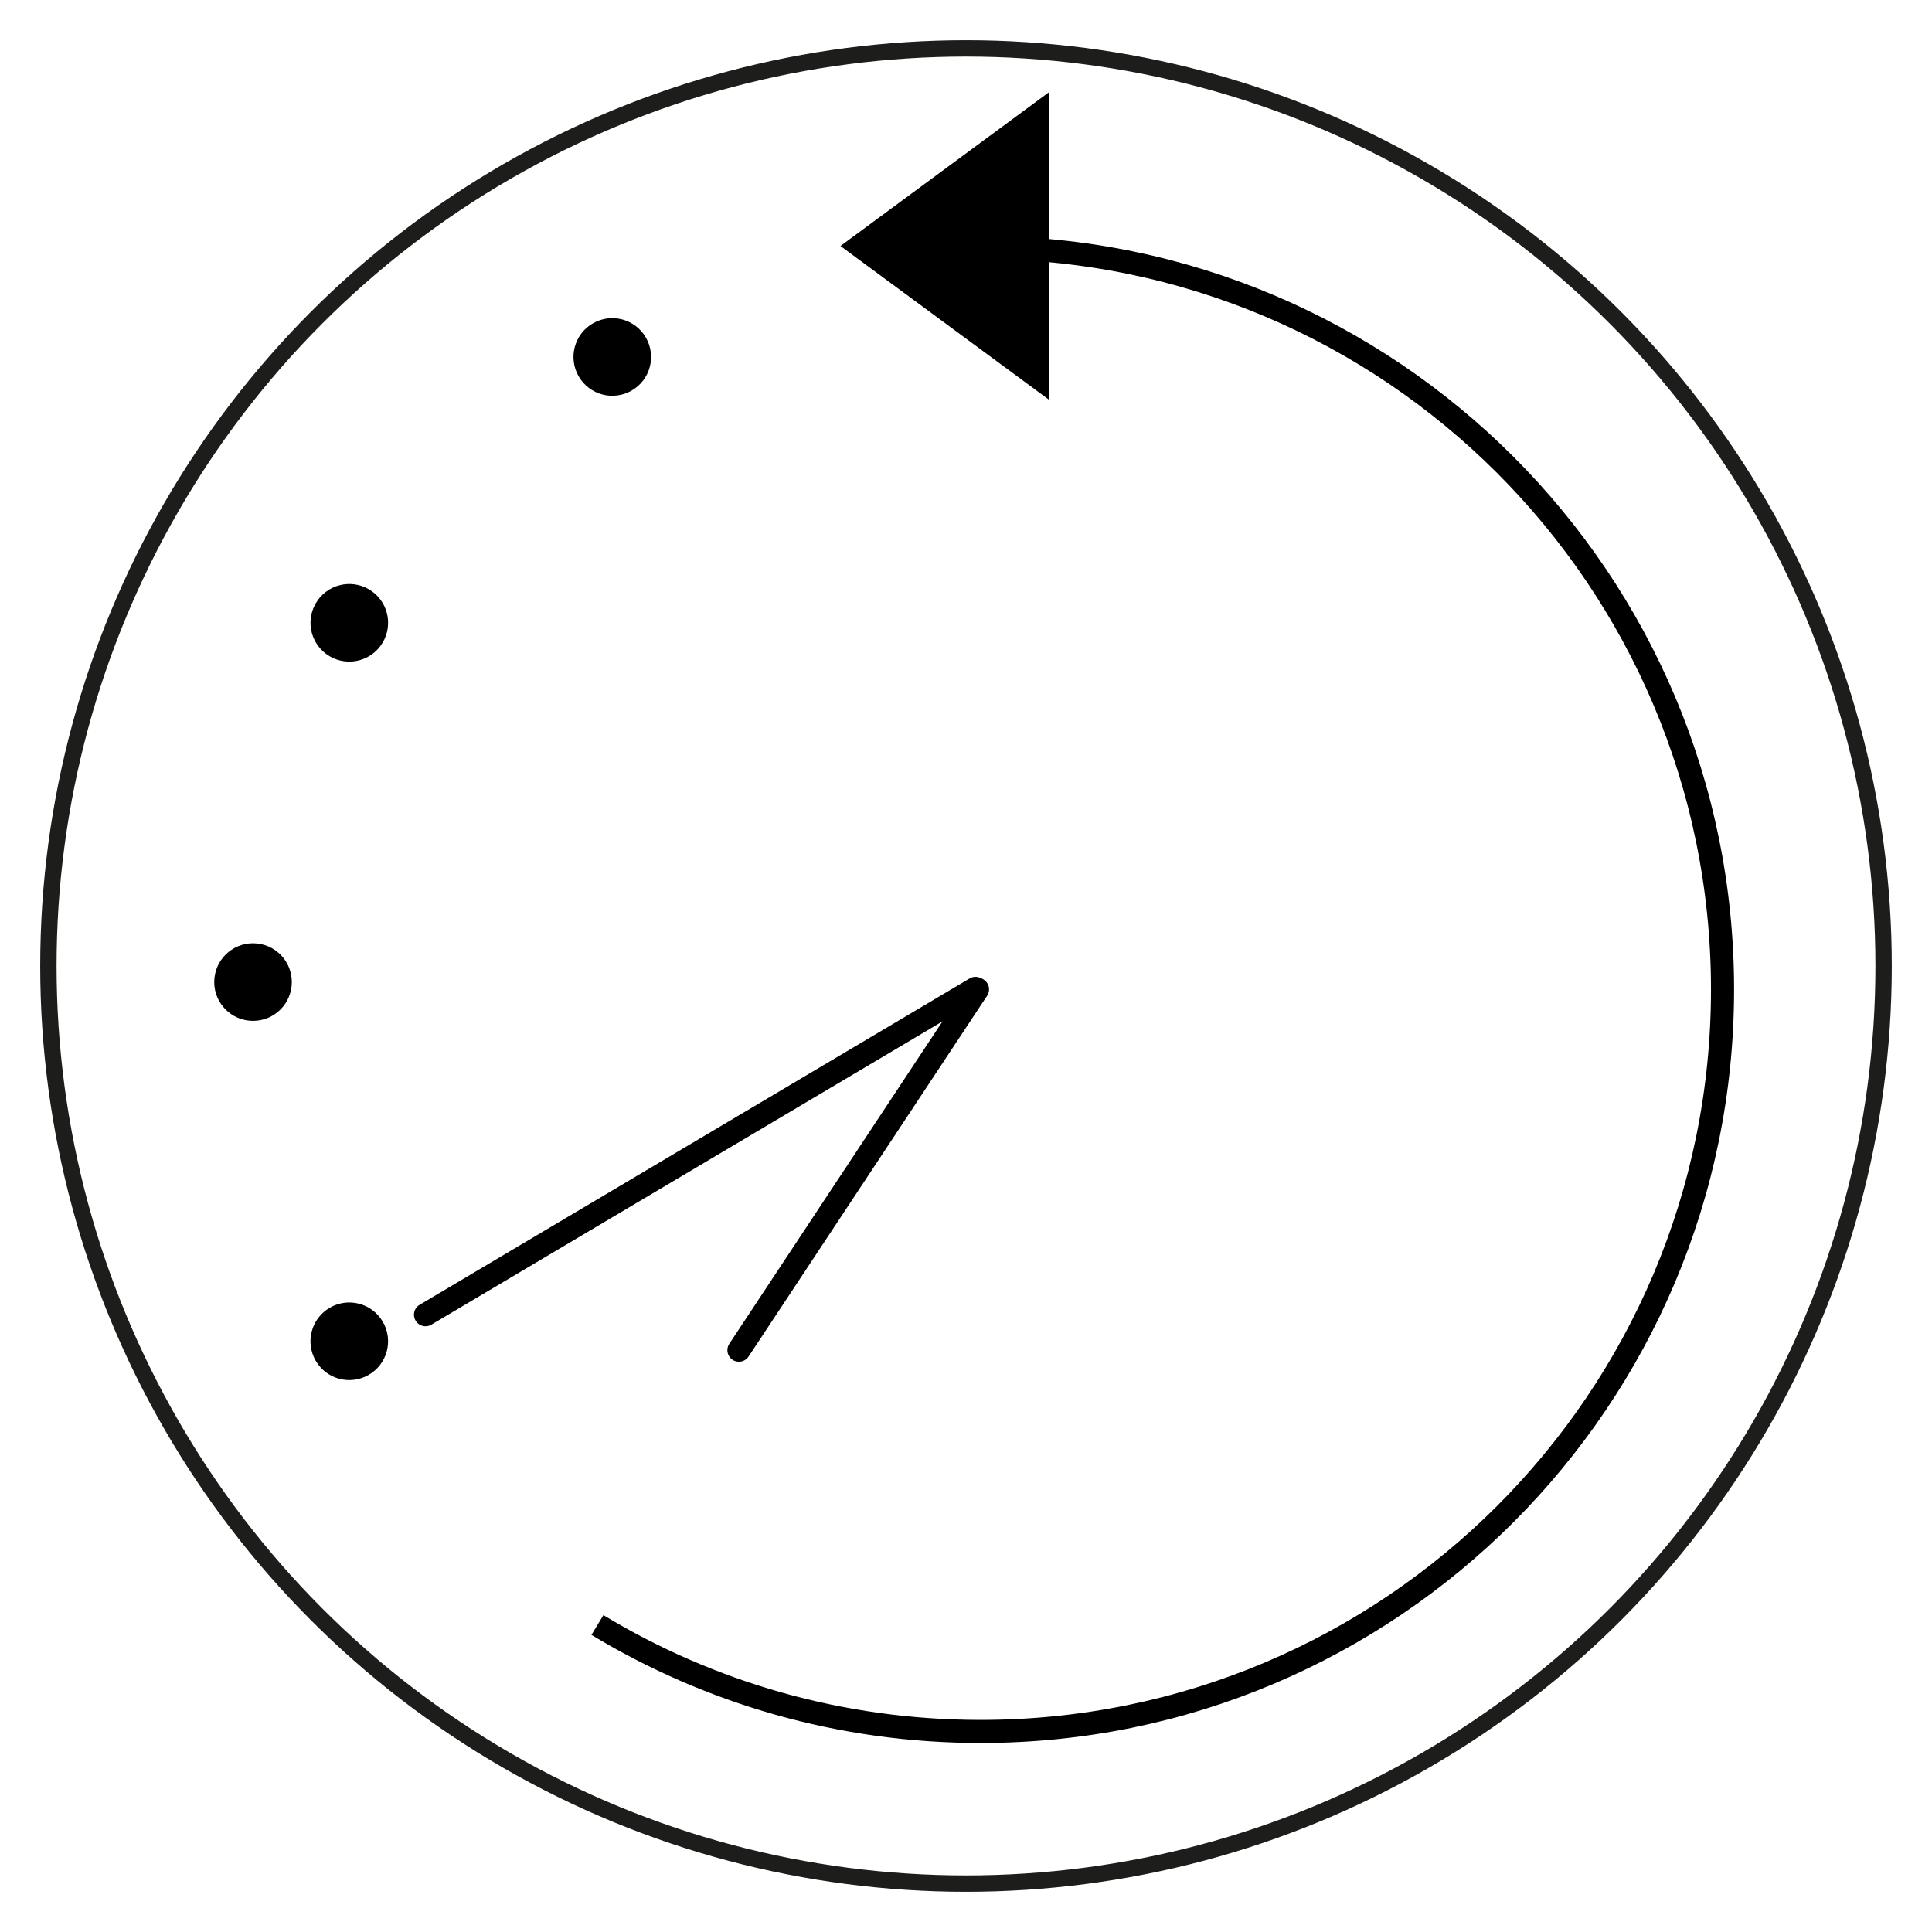 <?xml version="1.0" encoding="utf-8"?>
<!-- Generator: Adobe Illustrator 26.3.1, SVG Export Plug-In . SVG Version: 6.00 Build 0)  -->
<svg version="1.1" id="Ebene_1" xmlns="http://www.w3.org/2000/svg" xmlns:xlink="http://www.w3.org/1999/xlink" x="0px" y="0px"
	 viewBox="0 0 708.66 708.66" style="enable-background:new 0 0 708.66 708.66;" xml:space="preserve">
<style type="text/css">
	.st0{clip-path:url(#SVGID_00000132060198158707593770000008439436044135773353_);fill:none;stroke:#000000;stroke-width:8.469;}
	.st1{fill:none;stroke:#000000;stroke-width:8.469;stroke-linecap:round;}
	.st2{clip-path:url(#SVGID_00000042704967988407983290000003501921195597625507_);}
	.st3{clip-path:url(#SVGID_00000080910831666839721520000016793061525192773542_);}
	.st4{clip-path:url(#SVGID_00000022544104794006903340000014973872541067071666_);}
	.st5{clip-path:url(#SVGID_00000152264565202217870750000017868029541425233585_);}
	.st6{clip-path:url(#SVGID_00000085939602259042463460000017342704064502036650_);}
	.st7{fill:none;stroke:#1D1D1B;stroke-width:6;}
</style>
<g id="Ebene_1_00000034772015569785976070000006106614923550115980_">
	<g>
		<g>
			<defs>
				<rect id="SVGID_1_" y="-0.13" width="708.66" height="708.66"/>
			</defs>
			<clipPath id="SVGID_00000085249876396517371610000002304619665632458680_">
				<use xlink:href="#SVGID_1_"  style="overflow:visible;"/>
			</clipPath>
		</g>
		<g>
			<defs>
				<rect id="SVGID_00000142170270876771198470000017870850263907686529_" y="-0.13" width="708.66" height="708.66"/>
			</defs>
			<clipPath id="SVGID_00000032621780478881422220000000413140373110157756_">
				<use xlink:href="#SVGID_00000142170270876771198470000017870850263907686529_"  style="overflow:visible;"/>
			</clipPath>
			
				<path style="clip-path:url(#SVGID_00000032621780478881422220000000413140373110157756_);fill:none;stroke:#000000;stroke-width:8.469;" d="
				M219.14,596.06c41.02,24.78,89.11,39.04,140.53,39.04c150.31,0,272.16-121.85,272.16-272.16S509.98,90.78,359.67,90.78"/>
		</g>
	</g>
	<line class="st1" x1="271.04" y1="495.25" x2="358.55" y2="362.89"/>
	<line class="st1" x1="156.08" y1="482.24" x2="357.81" y2="362.54"/>
	<g>
		<g>
			<defs>
				<rect id="SVGID_00000008109630508895713960000012495245156484654993_" y="-2.13" width="708.66" height="708.66"/>
			</defs>
			<clipPath id="SVGID_00000164476199874208717080000004385285043840128905_">
				<use xlink:href="#SVGID_00000008109630508895713960000012495245156484654993_"  style="overflow:visible;"/>
			</clipPath>
			<path style="clip-path:url(#SVGID_00000164476199874208717080000004385285043840128905_);" d="M92.81,374.45
				c7.86,0,14.23-6.37,14.23-14.23s-6.37-14.23-14.23-14.23s-14.23,6.37-14.23,14.23S84.95,374.45,92.81,374.45"/>
		</g>
		<g>
			<defs>
				<rect id="SVGID_00000016062456452101322800000014842152663849055630_" y="-2.13" width="708.66" height="708.66"/>
			</defs>
			<clipPath id="SVGID_00000170964271608971648630000013569036345975104938_">
				<use xlink:href="#SVGID_00000016062456452101322800000014842152663849055630_"  style="overflow:visible;"/>
			</clipPath>
			<path style="clip-path:url(#SVGID_00000170964271608971648630000013569036345975104938_);" d="M342.13,96.67
				c0,7.86,6.37,14.23,14.23,14.23s14.23-6.37,14.23-14.23s-6.37-14.23-14.23-14.23S342.13,88.81,342.13,96.67"/>
		</g>
		<g>
			<defs>
				<rect id="SVGID_00000050644458443752361360000009511539341067559596_" y="-2.13" width="708.66" height="708.66"/>
			</defs>
			<clipPath id="SVGID_00000179635013275092942970000016330173169388723102_">
				<use xlink:href="#SVGID_00000050644458443752361360000009511539341067559596_"  style="overflow:visible;"/>
			</clipPath>
			<path style="clip-path:url(#SVGID_00000179635013275092942970000016330173169388723102_);" d="M121.01,240.77
				c6.81,3.93,15.51,1.6,19.44-5.21c3.93-6.81,1.6-15.51-5.21-19.44c-6.81-3.93-15.51-1.6-19.44,5.21
				C111.87,228.14,114.2,236.84,121.01,240.77"/>
		</g>
		<g>
			<defs>
				<rect id="SVGID_00000123426426045660476960000010408203220369396925_" y="-2.13" width="708.66" height="708.66"/>
			</defs>
			<clipPath id="SVGID_00000018924493573577216950000004026852408240562866_">
				<use xlink:href="#SVGID_00000123426426045660476960000010408203220369396925_"  style="overflow:visible;"/>
			</clipPath>
			<path style="clip-path:url(#SVGID_00000018924493573577216950000004026852408240562866_);" d="M135.23,504.31
				c-6.81,3.93-15.51,1.6-19.44-5.21s-1.6-15.51,5.21-19.44s15.51-1.6,19.44,5.21C144.37,491.68,142.04,500.38,135.23,504.31"/>
		</g>
		<g>
			<defs>
				<rect id="SVGID_00000105385881439357846270000008564115376461305985_" y="-2.13" width="708.66" height="708.66"/>
			</defs>
			<clipPath id="SVGID_00000101825781584766382060000013080572311612343965_">
				<use xlink:href="#SVGID_00000105385881439357846270000008564115376461305985_"  style="overflow:visible;"/>
			</clipPath>
			<path style="clip-path:url(#SVGID_00000101825781584766382060000013080572311612343965_);" d="M212.26,138.05
				c3.93,6.81,12.63,9.14,19.44,5.21s9.14-12.63,5.21-19.44c-3.93-6.81-12.63-9.14-19.44-5.21
				C210.66,122.54,208.33,131.24,212.26,138.05"/>
		</g>
	</g>
	<polygon points="308.28,90.23 384.93,146.75 384.93,33.7 	"/>
</g>
<g id="Ebene_2_00000126296884012466992690000003592244984472657300_">
</g>
<circle class="st7" cx="354.33" cy="354.33" r="336.58"/>
</svg>
